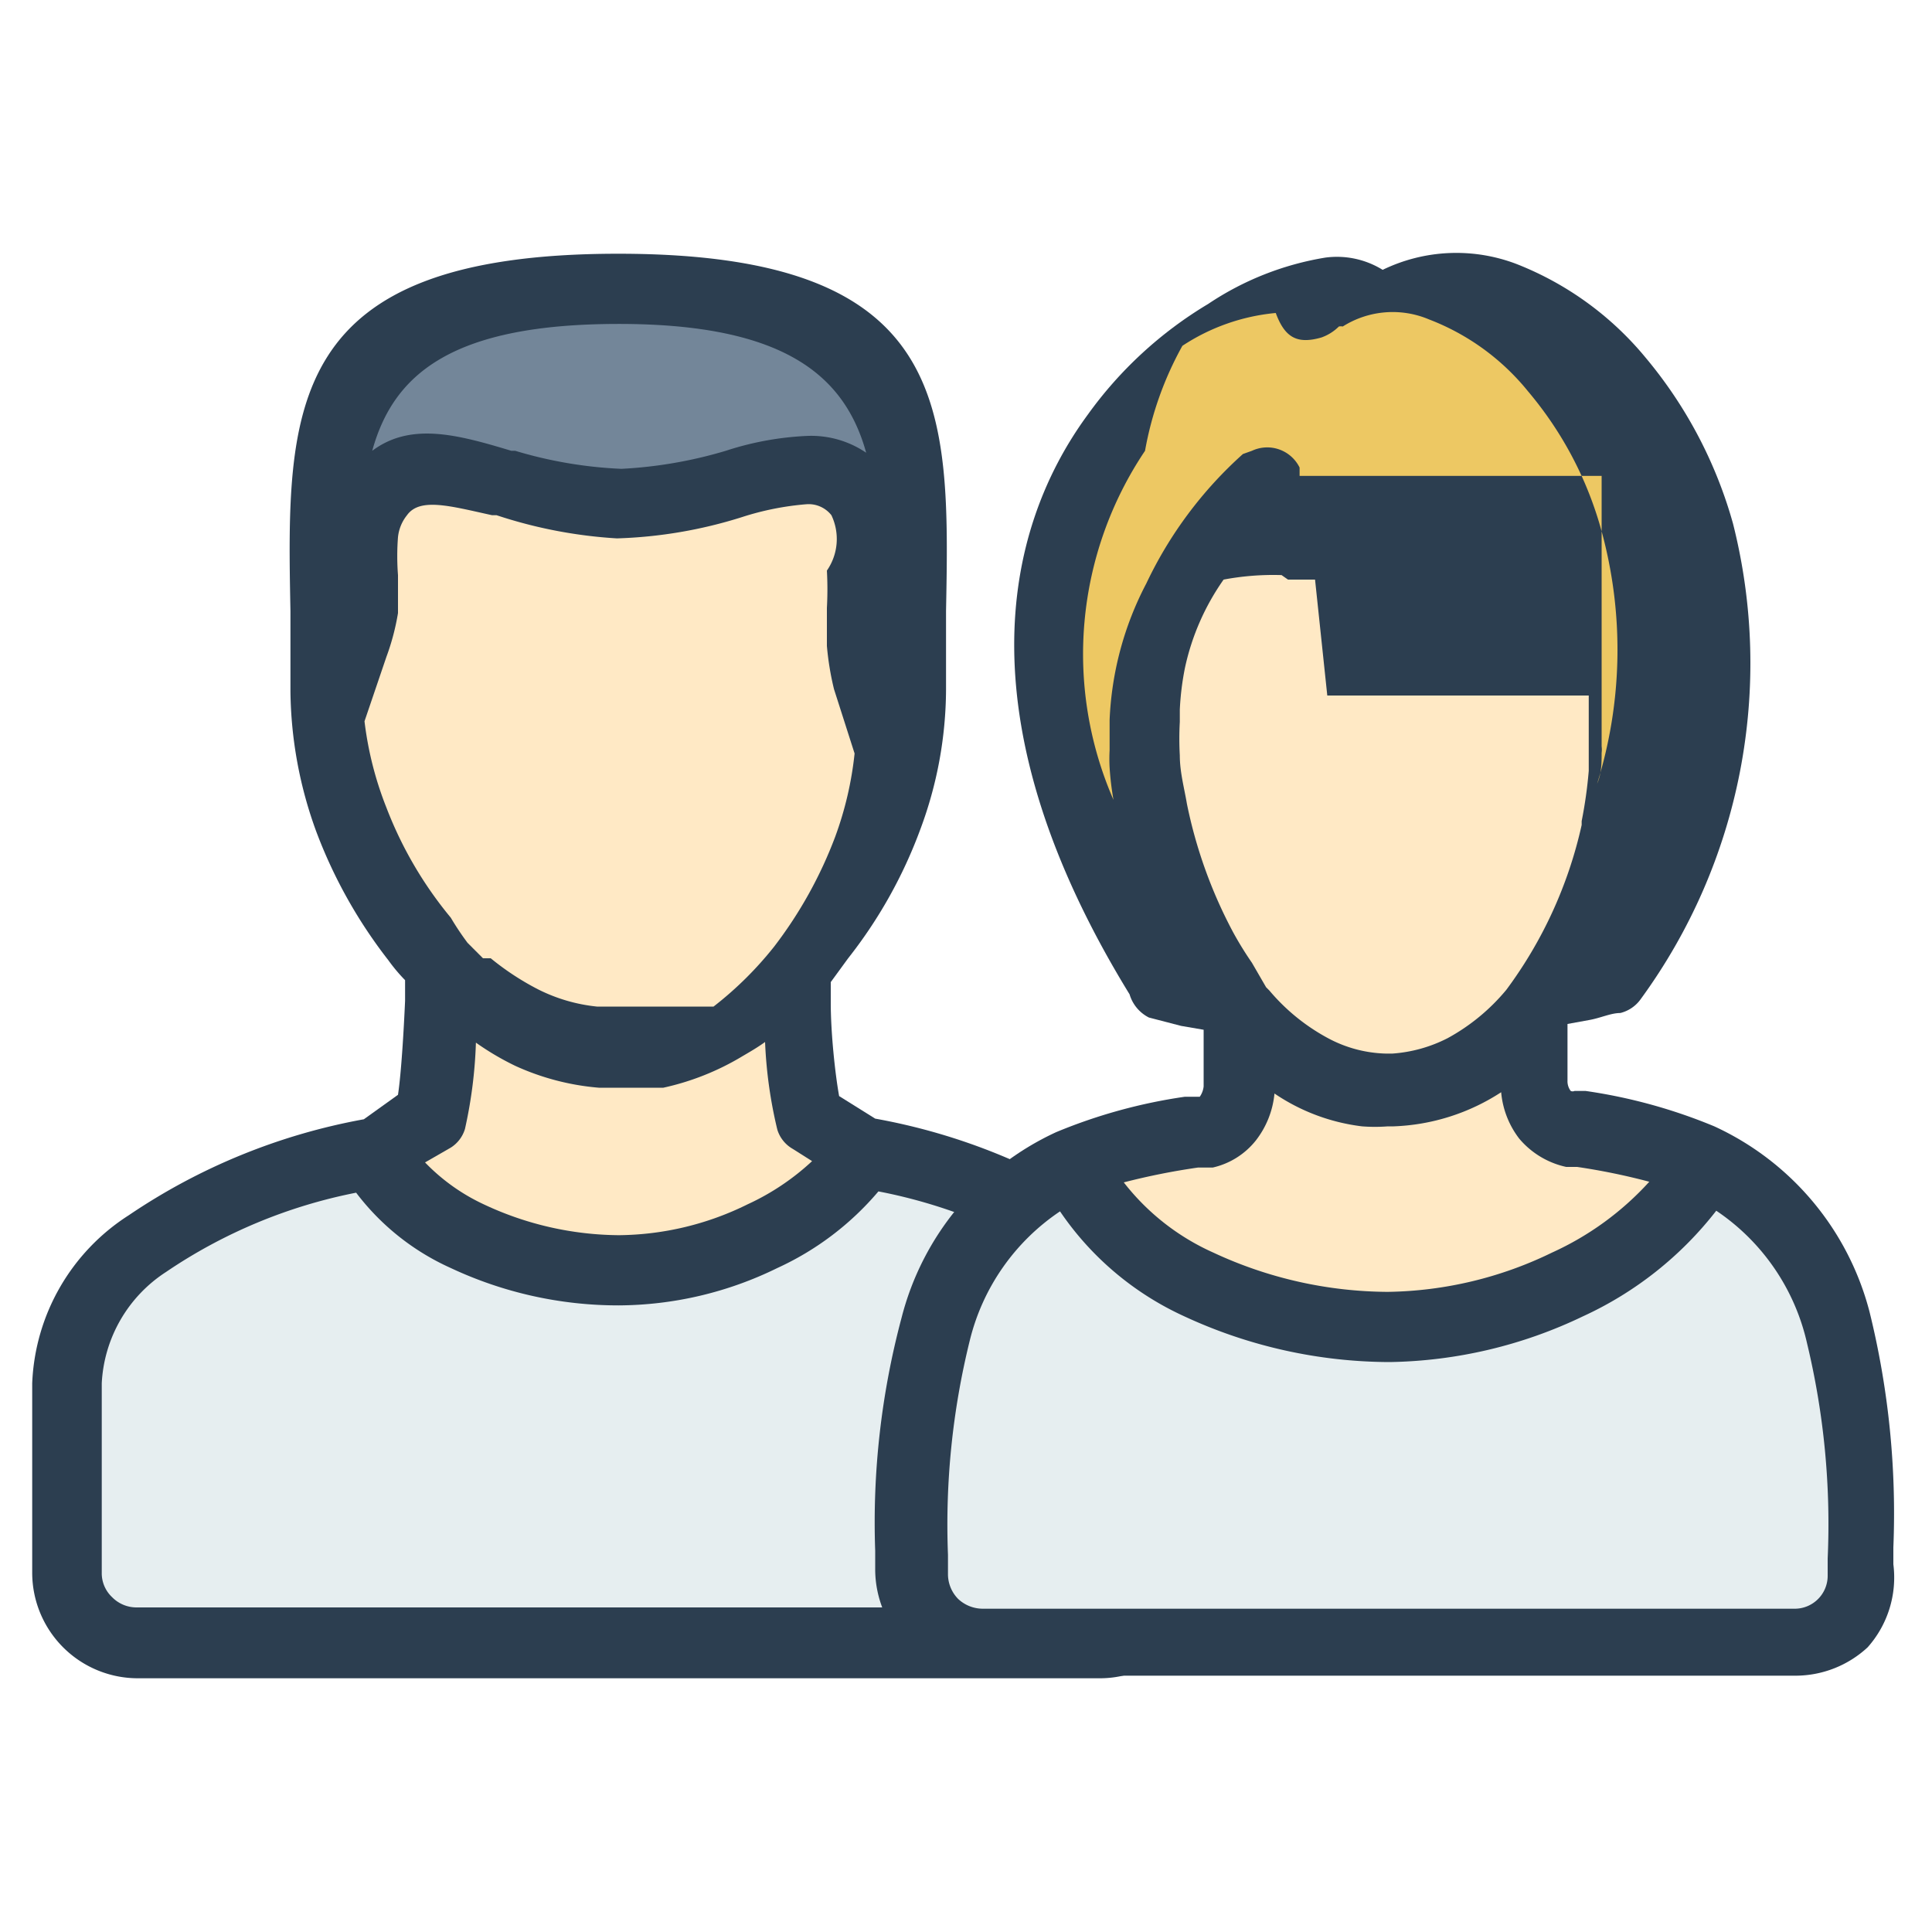 <svg xmlns="http://www.w3.org/2000/svg" viewBox="0 0 30 30"><defs><style>.cls-1{fill:#2c3e50;}.cls-1,.cls-2,.cls-3,.cls-4,.cls-5{fill-rule:evenodd;}.cls-2{fill:#738699;}.cls-3{fill:#ffe9c5;}.cls-4{fill:#e6eef0;}.cls-5{fill:#edc863;}</style></defs><g id="Design"><path class="cls-1" d="M12.9,15.25c0,.1,0,.21,0,.32,0,.48.07,1.12.13,1.45l.56.35a9.52,9.52,0,0,1,3.66,1.49,3.26,3.26,0,0,1,1.45,2.62h0v2.94a1.63,1.63,0,0,1-.48,1.16h0a1.59,1.59,0,0,1-1.15.48H2.14A1.64,1.64,0,0,1,.5,24.42V21.48A3.25,3.25,0,0,1,2,18.87a9.54,9.54,0,0,1,3.65-1.49L6.18,17c.05-.33.09-1,.11-1.46l0-.32a2.66,2.66,0,0,1-.26-.31,7.58,7.58,0,0,1-1.12-2,6.51,6.51,0,0,1-.4-2.17v-.32c0-.43,0-.68,0-.93-.06-3.15-.1-5.55,5.09-5.55s5.15,2.4,5.09,5.55c0,.25,0,.5,0,.93v.29h0v0a6.26,6.26,0,0,1-.4,2.17,7.31,7.31,0,0,1-1.12,2Z"/><path class="cls-2" d="M5.78,7c.6-.45,1.33-.25,2.16,0H8a6.7,6.7,0,0,0,1.65.28A6.86,6.86,0,0,0,11.27,7a4.73,4.73,0,0,1,1.24-.23,1.52,1.52,0,0,1,.94.26c-.33-1.19-1.26-2-3.84-2S6.11,5.8,5.78,7Z"/><path class="cls-3" d="M7.26,14.64l0,0h0l.24.24h0l0,0h.07l0,0h.05l0,0h0a4.17,4.17,0,0,0,.73.48h0a2.62,2.62,0,0,0,.92.27h.7l.1,0h.05l.17,0h0l.13,0h0l0,0h0l.06,0h0l.06,0h.34l0,0h.2l0,0h0a5.5,5.5,0,0,0,.94-.93,6.64,6.64,0,0,0,.95-1.71,5.36,5.36,0,0,0,.3-1.29l-.32-1,0,0a4.44,4.44,0,0,1-.11-.67c0-.18,0-.39,0-.59a5.28,5.28,0,0,0,0-.58A.86.86,0,0,0,12.91,8a.45.45,0,0,0-.39-.17,4.4,4.4,0,0,0-1,.2h0a7.14,7.14,0,0,1-1.94.33A7.32,7.32,0,0,1,7.71,8L7.64,8C7,7.86,6.52,7.72,6.32,8a.65.65,0,0,0-.14.34,3.81,3.81,0,0,0,0,.59c0,.21,0,.41,0,.59A3.68,3.68,0,0,1,6,10.2l-.34,1A5.35,5.35,0,0,0,6,12.54a6.09,6.09,0,0,0,1,1.71A4.32,4.32,0,0,0,7.26,14.64Z"/><path class="cls-4" d="M13.64,18.5a4.52,4.52,0,0,1-1.57,1.19,5.64,5.64,0,0,1-2.46.58A6.12,6.12,0,0,1,7,19.69a3.79,3.79,0,0,1-1.47-1.17,8,8,0,0,0-2.95,1.23,2.19,2.19,0,0,0-1,1.73v2.94a.51.51,0,0,0,.16.38.53.53,0,0,0,.38.16h15a.51.51,0,0,0,.37-.16h0a.55.55,0,0,0,.15-.38V21.48h0a2.21,2.21,0,0,0-1-1.74A8.1,8.1,0,0,0,13.64,18.5Z"/><path class="cls-3" d="M6.6,18.05a3.06,3.06,0,0,0,.91.65,5,5,0,0,0,2.1.48,4.59,4.59,0,0,0,2-.48,3.79,3.79,0,0,0,1-.67l-.3-.19a.52.52,0,0,1-.24-.3,7,7,0,0,1-.19-1.36c-.11.08-.23.15-.35.22a4.06,4.06,0,0,1-1.23.49h-1A3.89,3.89,0,0,1,8,16.55H8a4.24,4.24,0,0,1-.61-.36,7.14,7.14,0,0,1-.17,1.34.52.52,0,0,1-.22.29Z"/><path class="cls-1" d="M17.54,15.44c-2.56-4.17-2-7.16-.65-9a6.25,6.25,0,0,1,1.87-1.72A4.6,4.6,0,0,1,20.58,4a1.35,1.35,0,0,1,.89.19,2.62,2.62,0,0,1,2.08-.09,4.93,4.93,0,0,1,2,1.45,6.9,6.9,0,0,1,1.36,2.58,8.84,8.84,0,0,1-1.43,7.38.55.55,0,0,1-.32.22h0c-.15,0-.31.08-.49.11l-.33.06h0l0,.88a.25.25,0,0,0,.05.16.07.07,0,0,0,.06,0h0l.17,0a8.27,8.27,0,0,1,2,.55,4.38,4.38,0,0,1,2.41,2.88v0a13.05,13.05,0,0,1,.37,3.66h0v.26A1.63,1.63,0,0,1,29,25.58l0,0a1.65,1.65,0,0,1-1.12.44H15.23a1.63,1.63,0,0,1-1.16-.48h0a1.68,1.68,0,0,1-.48-1.16v-.3A12.32,12.32,0,0,1,14,20.46h0a4.36,4.36,0,0,1,2.4-2.88,8.27,8.27,0,0,1,2-.55l.18,0,.05,0a.34.34,0,0,0,.06-.16l0-.88,0,0-.35-.06-.5-.13A.59.59,0,0,1,17.54,15.44Z"/><path class="cls-5" d="M17.29,12.42a4.53,4.53,0,0,1-.06-.5v0h0a2.45,2.45,0,0,1,0-.27v0c0-.07,0-.15,0-.22h0v-.07s0-.11,0-.18h0a5,5,0,0,1,.57-2.12h0v0A6.33,6.33,0,0,1,19.3,7.05h0l0,0L19.44,7a.56.56,0,0,1,.74.26v.13h0l0,0h0v0l0,0h0v0h0v0h0l0,0v0h0v0l0,0h0l0,0h0v0h0l0,0h0l0,0h0v0h0l0,0h0l0,0h0l0,0h.05l0,0h.08l0,0H21l0,0h0l0,0h0l0,0h3.71l.05,0,0,0h0l0,0h.05l0,0h.06l0,0h0l0,0h0l0,0h0l0,0h0l0,0h0l0,0,0,0h0l0,0h0l0,0h0l0,0h0v0h0l0,0h0l0,0,0,0v0h0l0,0v0l0,0,0,0v0h0v0l0,0h0v0l0,0v.05h0v0l0,0v.08h0v0h0v0h0V10h0v0h0v0h0v.06h0v0h0v0h0v0c0,.1,0,.19,0,.28h0v.35c0,.12,0,.25,0,.37v.33l0,.2a.38.38,0,0,1,0,.1c0,.15,0,.32-.07.48a7,7,0,0,0,.07-3.92,5.68,5.68,0,0,0-1.14-2.17,3.66,3.66,0,0,0-1.54-1.12,1.45,1.45,0,0,0-1.34.11.15.15,0,0,0-.06,0,.73.73,0,0,1-.27.17h0c-.38.11-.57,0-.71-.38a3.16,3.16,0,0,0-1.45.51A5.24,5.24,0,0,0,17.78,7,5.66,5.66,0,0,0,17.29,12.42Z"/><path class="cls-3" d="M19.66,15.33l.05.05a3.12,3.12,0,0,0,.91.74,2,2,0,0,0,.9.24h.1a2.22,2.22,0,0,0,.86-.24,3.13,3.13,0,0,0,.91-.75l0,0a6.74,6.74,0,0,0,1.17-2.56h0v-.06h0v0h0v0h0a7,7,0,0,0,.11-.78c0-.18,0-.36,0-.55v-.15c0-.12,0-.25,0-.37h0v-.1H21l0,0h-.32l0,0h-.07L20.42,9h0l0,0h0l0,0h0l0,0h-.06l0,0h0l0,0h0l0,0H20l0,0h0l-.1-.07h0l0,0h0l0,0h0v0h0l0,0h0v0h0l0,0h0v0h0l0,0h0v0h0A4.16,4.16,0,0,0,19,9a3.75,3.75,0,0,0-.6,1.37h0v0h0a4.28,4.28,0,0,0-.08.65h0v.19a4.67,4.67,0,0,0,0,.52h0c0,.26.07.51.11.75h0a7.32,7.32,0,0,0,.72,2,5.35,5.35,0,0,0,.29.47l0,0v0Z"/><path class="cls-4" d="M26.65,18.8a5.55,5.55,0,0,1-2.07,1.64,7.18,7.18,0,0,1-3,.71,7.61,7.61,0,0,1-3.19-.71,4.68,4.68,0,0,1-1.93-1.63,3.38,3.38,0,0,0-1.4,2h0a11.92,11.92,0,0,0-.34,3.33v.31a.55.55,0,0,0,.16.38h0a.56.56,0,0,0,.38.15H27.86a.51.51,0,0,0,.36-.14l0,0a.51.51,0,0,0,.16-.38v-.26h0a12,12,0,0,0-.32-3.34l0,0A3.37,3.37,0,0,0,26.65,18.8Z"/><path class="cls-3" d="M17.45,18.36a3.64,3.64,0,0,0,1.39,1.09,6.47,6.47,0,0,0,2.71.61,6,6,0,0,0,2.55-.61,4.61,4.61,0,0,0,1.51-1.1,10.09,10.09,0,0,0-1.12-.23l-.17,0h0a1.32,1.32,0,0,1-.73-.44,1.38,1.38,0,0,1-.28-.72,3.27,3.27,0,0,1-1.67.53h-.09a2.6,2.6,0,0,1-.4,0h0a3.08,3.08,0,0,1-1.36-.51,1.4,1.4,0,0,1-.29.73,1.19,1.19,0,0,1-.67.42l-.06,0-.17,0A10.65,10.65,0,0,0,17.45,18.36Z"/></g></svg>